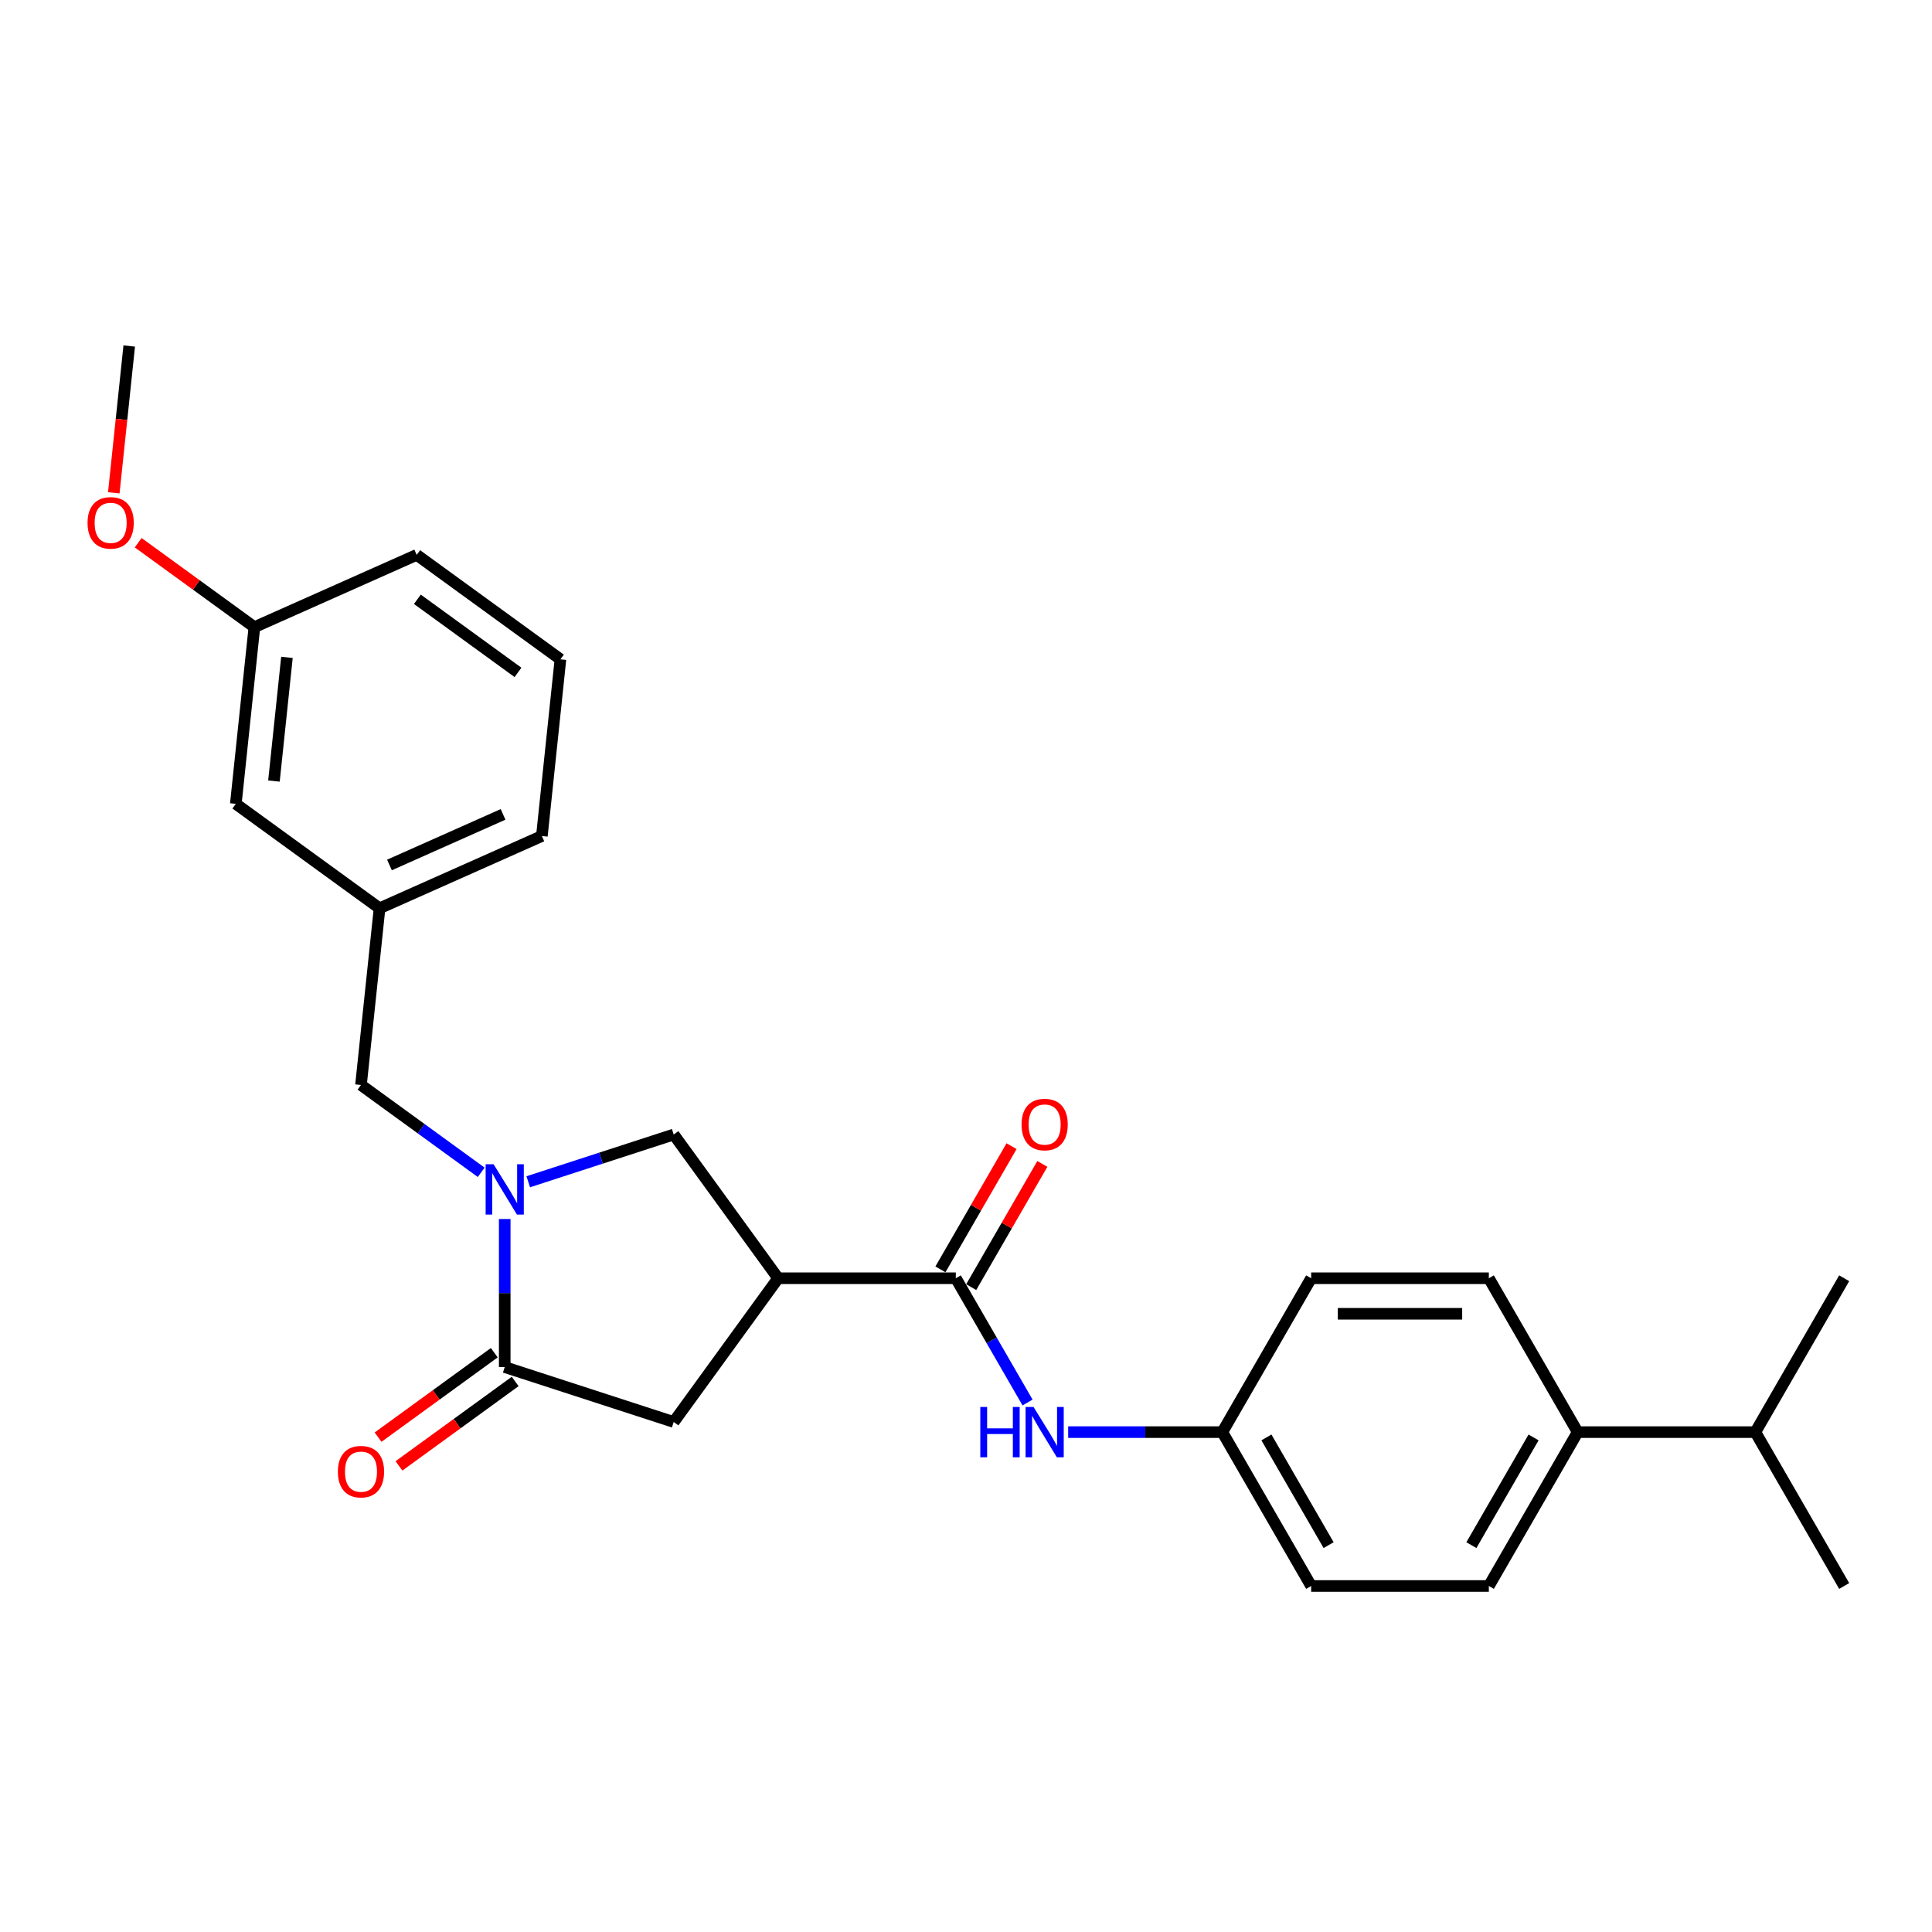 <?xml version='1.0' encoding='iso-8859-1'?>
<svg version='1.1' baseProfile='full'
              xmlns='http://www.w3.org/2000/svg'
                      xmlns:rdkit='http://www.rdkit.org/xml'
                      xmlns:xlink='http://www.w3.org/1999/xlink'
                  xml:space='preserve'
width='1000px' height='1000px' viewBox='0 0 1000 1000'>
<!-- END OF HEADER -->
<rect style='opacity:1.0;fill:#FFFFFF;stroke:none' width='1000' height='1000' x='0' y='0'> </rect>
<path class='bond-0' d='M 816.6,741.263 L 770.618,820.906' style='fill:none;fill-rule:evenodd;stroke:#000000;stroke-width:6px;stroke-linecap:butt;stroke-linejoin:miter;stroke-opacity:1' />
<path class='bond-0' d='M 793.774,744.013 L 761.587,799.763' style='fill:none;fill-rule:evenodd;stroke:#000000;stroke-width:6px;stroke-linecap:butt;stroke-linejoin:miter;stroke-opacity:1' />
<path class='bond-1' d='M 816.6,741.263 L 770.618,661.62' style='fill:none;fill-rule:evenodd;stroke:#000000;stroke-width:6px;stroke-linecap:butt;stroke-linejoin:miter;stroke-opacity:1' />
<path class='bond-2' d='M 816.6,741.263 L 908.564,741.263' style='fill:none;fill-rule:evenodd;stroke:#000000;stroke-width:6px;stroke-linecap:butt;stroke-linejoin:miter;stroke-opacity:1' />
<path class='bond-3' d='M 494.727,661.62 L 513.295,693.781' style='fill:none;fill-rule:evenodd;stroke:#000000;stroke-width:6px;stroke-linecap:butt;stroke-linejoin:miter;stroke-opacity:1' />
<path class='bond-3' d='M 513.295,693.781 L 531.863,725.942' style='fill:none;fill-rule:evenodd;stroke:#0000FF;stroke-width:6px;stroke-linecap:butt;stroke-linejoin:miter;stroke-opacity:1' />
<path class='bond-4' d='M 502.691,666.218 L 521.1,634.333' style='fill:none;fill-rule:evenodd;stroke:#000000;stroke-width:6px;stroke-linecap:butt;stroke-linejoin:miter;stroke-opacity:1' />
<path class='bond-4' d='M 521.1,634.333 L 539.509,602.448' style='fill:none;fill-rule:evenodd;stroke:#FF0000;stroke-width:6px;stroke-linecap:butt;stroke-linejoin:miter;stroke-opacity:1' />
<path class='bond-4' d='M 486.763,657.022 L 505.171,625.137' style='fill:none;fill-rule:evenodd;stroke:#000000;stroke-width:6px;stroke-linecap:butt;stroke-linejoin:miter;stroke-opacity:1' />
<path class='bond-4' d='M 505.171,625.137 L 523.58,593.252' style='fill:none;fill-rule:evenodd;stroke:#FF0000;stroke-width:6px;stroke-linecap:butt;stroke-linejoin:miter;stroke-opacity:1' />
<path class='bond-5' d='M 494.727,661.62 L 402.763,661.62' style='fill:none;fill-rule:evenodd;stroke:#000000;stroke-width:6px;stroke-linecap:butt;stroke-linejoin:miter;stroke-opacity:1' />
<path class='bond-6' d='M 552.885,741.263 L 592.779,741.263' style='fill:none;fill-rule:evenodd;stroke:#0000FF;stroke-width:6px;stroke-linecap:butt;stroke-linejoin:miter;stroke-opacity:1' />
<path class='bond-6' d='M 592.779,741.263 L 632.673,741.263' style='fill:none;fill-rule:evenodd;stroke:#000000;stroke-width:6px;stroke-linecap:butt;stroke-linejoin:miter;stroke-opacity:1' />
<path class='bond-7' d='M 770.618,820.906 L 678.654,820.906' style='fill:none;fill-rule:evenodd;stroke:#000000;stroke-width:6px;stroke-linecap:butt;stroke-linejoin:miter;stroke-opacity:1' />
<path class='bond-8' d='M 402.763,661.62 L 348.708,736.02' style='fill:none;fill-rule:evenodd;stroke:#000000;stroke-width:6px;stroke-linecap:butt;stroke-linejoin:miter;stroke-opacity:1' />
<path class='bond-9' d='M 402.763,661.62 L 348.708,587.22' style='fill:none;fill-rule:evenodd;stroke:#000000;stroke-width:6px;stroke-linecap:butt;stroke-linejoin:miter;stroke-opacity:1' />
<path class='bond-10' d='M 348.708,736.02 L 261.246,707.602' style='fill:none;fill-rule:evenodd;stroke:#000000;stroke-width:6px;stroke-linecap:butt;stroke-linejoin:miter;stroke-opacity:1' />
<path class='bond-11' d='M 255.84,700.162 L 225.767,722.011' style='fill:none;fill-rule:evenodd;stroke:#000000;stroke-width:6px;stroke-linecap:butt;stroke-linejoin:miter;stroke-opacity:1' />
<path class='bond-11' d='M 225.767,722.011 L 195.694,743.861' style='fill:none;fill-rule:evenodd;stroke:#FF0000;stroke-width:6px;stroke-linecap:butt;stroke-linejoin:miter;stroke-opacity:1' />
<path class='bond-11' d='M 266.651,715.042 L 236.578,736.891' style='fill:none;fill-rule:evenodd;stroke:#000000;stroke-width:6px;stroke-linecap:butt;stroke-linejoin:miter;stroke-opacity:1' />
<path class='bond-11' d='M 236.578,736.891 L 206.505,758.741' style='fill:none;fill-rule:evenodd;stroke:#FF0000;stroke-width:6px;stroke-linecap:butt;stroke-linejoin:miter;stroke-opacity:1' />
<path class='bond-12' d='M 261.246,707.602 L 261.246,669.281' style='fill:none;fill-rule:evenodd;stroke:#000000;stroke-width:6px;stroke-linecap:butt;stroke-linejoin:miter;stroke-opacity:1' />
<path class='bond-12' d='M 261.246,669.281 L 261.246,630.96' style='fill:none;fill-rule:evenodd;stroke:#0000FF;stroke-width:6px;stroke-linecap:butt;stroke-linejoin:miter;stroke-opacity:1' />
<path class='bond-13' d='M 348.708,587.22 L 311.065,599.451' style='fill:none;fill-rule:evenodd;stroke:#000000;stroke-width:6px;stroke-linecap:butt;stroke-linejoin:miter;stroke-opacity:1' />
<path class='bond-13' d='M 311.065,599.451 L 273.422,611.682' style='fill:none;fill-rule:evenodd;stroke:#0000FF;stroke-width:6px;stroke-linecap:butt;stroke-linejoin:miter;stroke-opacity:1' />
<path class='bond-14' d='M 249.07,606.792 L 217.958,584.188' style='fill:none;fill-rule:evenodd;stroke:#0000FF;stroke-width:6px;stroke-linecap:butt;stroke-linejoin:miter;stroke-opacity:1' />
<path class='bond-14' d='M 217.958,584.188 L 186.845,561.583' style='fill:none;fill-rule:evenodd;stroke:#000000;stroke-width:6px;stroke-linecap:butt;stroke-linejoin:miter;stroke-opacity:1' />
<path class='bond-15' d='M 186.845,561.583 L 196.458,470.124' style='fill:none;fill-rule:evenodd;stroke:#000000;stroke-width:6px;stroke-linecap:butt;stroke-linejoin:miter;stroke-opacity:1' />
<path class='bond-16' d='M 196.458,470.124 L 280.471,432.719' style='fill:none;fill-rule:evenodd;stroke:#000000;stroke-width:6px;stroke-linecap:butt;stroke-linejoin:miter;stroke-opacity:1' />
<path class='bond-16' d='M 201.579,447.71 L 260.388,421.527' style='fill:none;fill-rule:evenodd;stroke:#000000;stroke-width:6px;stroke-linecap:butt;stroke-linejoin:miter;stroke-opacity:1' />
<path class='bond-17' d='M 196.458,470.124 L 122.058,416.069' style='fill:none;fill-rule:evenodd;stroke:#000000;stroke-width:6px;stroke-linecap:butt;stroke-linejoin:miter;stroke-opacity:1' />
<path class='bond-18' d='M 215.684,287.204 L 290.084,341.259' style='fill:none;fill-rule:evenodd;stroke:#000000;stroke-width:6px;stroke-linecap:butt;stroke-linejoin:miter;stroke-opacity:1' />
<path class='bond-18' d='M 216.033,310.192 L 268.113,348.03' style='fill:none;fill-rule:evenodd;stroke:#000000;stroke-width:6px;stroke-linecap:butt;stroke-linejoin:miter;stroke-opacity:1' />
<path class='bond-19' d='M 215.684,287.204 L 131.671,324.609' style='fill:none;fill-rule:evenodd;stroke:#000000;stroke-width:6px;stroke-linecap:butt;stroke-linejoin:miter;stroke-opacity:1' />
<path class='bond-20' d='M 290.084,341.259 L 280.471,432.719' style='fill:none;fill-rule:evenodd;stroke:#000000;stroke-width:6px;stroke-linecap:butt;stroke-linejoin:miter;stroke-opacity:1' />
<path class='bond-21' d='M 122.058,416.069 L 131.671,324.609' style='fill:none;fill-rule:evenodd;stroke:#000000;stroke-width:6px;stroke-linecap:butt;stroke-linejoin:miter;stroke-opacity:1' />
<path class='bond-21' d='M 141.792,404.272 L 148.521,340.25' style='fill:none;fill-rule:evenodd;stroke:#000000;stroke-width:6px;stroke-linecap:butt;stroke-linejoin:miter;stroke-opacity:1' />
<path class='bond-22' d='M 131.671,324.609 L 101.598,302.76' style='fill:none;fill-rule:evenodd;stroke:#000000;stroke-width:6px;stroke-linecap:butt;stroke-linejoin:miter;stroke-opacity:1' />
<path class='bond-22' d='M 101.598,302.76 L 71.525,280.91' style='fill:none;fill-rule:evenodd;stroke:#FF0000;stroke-width:6px;stroke-linecap:butt;stroke-linejoin:miter;stroke-opacity:1' />
<path class='bond-23' d='M 66.884,179.094 L 62.89,217.09' style='fill:none;fill-rule:evenodd;stroke:#000000;stroke-width:6px;stroke-linecap:butt;stroke-linejoin:miter;stroke-opacity:1' />
<path class='bond-23' d='M 62.89,217.09 L 58.897,255.086' style='fill:none;fill-rule:evenodd;stroke:#FF0000;stroke-width:6px;stroke-linecap:butt;stroke-linejoin:miter;stroke-opacity:1' />
<path class='bond-24' d='M 770.618,661.62 L 678.654,661.62' style='fill:none;fill-rule:evenodd;stroke:#000000;stroke-width:6px;stroke-linecap:butt;stroke-linejoin:miter;stroke-opacity:1' />
<path class='bond-24' d='M 756.824,680.013 L 692.449,680.013' style='fill:none;fill-rule:evenodd;stroke:#000000;stroke-width:6px;stroke-linecap:butt;stroke-linejoin:miter;stroke-opacity:1' />
<path class='bond-25' d='M 632.673,741.263 L 678.654,661.62' style='fill:none;fill-rule:evenodd;stroke:#000000;stroke-width:6px;stroke-linecap:butt;stroke-linejoin:miter;stroke-opacity:1' />
<path class='bond-26' d='M 632.673,741.263 L 678.654,820.906' style='fill:none;fill-rule:evenodd;stroke:#000000;stroke-width:6px;stroke-linecap:butt;stroke-linejoin:miter;stroke-opacity:1' />
<path class='bond-26' d='M 655.498,744.013 L 687.686,799.763' style='fill:none;fill-rule:evenodd;stroke:#000000;stroke-width:6px;stroke-linecap:butt;stroke-linejoin:miter;stroke-opacity:1' />
<path class='bond-27' d='M 908.564,741.263 L 954.545,820.906' style='fill:none;fill-rule:evenodd;stroke:#000000;stroke-width:6px;stroke-linecap:butt;stroke-linejoin:miter;stroke-opacity:1' />
<path class='bond-28' d='M 908.564,741.263 L 954.545,661.62' style='fill:none;fill-rule:evenodd;stroke:#000000;stroke-width:6px;stroke-linecap:butt;stroke-linejoin:miter;stroke-opacity:1' />
<path  class='atom-2' d='M 507.4 728.241
L 510.931 728.241
L 510.931 739.314
L 524.247 739.314
L 524.247 728.241
L 527.779 728.241
L 527.779 754.285
L 524.247 754.285
L 524.247 742.256
L 510.931 742.256
L 510.931 754.285
L 507.4 754.285
L 507.4 728.241
' fill='#0000FF'/>
<path  class='atom-2' d='M 534.952 728.241
L 543.486 742.036
Q 544.332 743.397, 545.693 745.861
Q 547.054 748.326, 547.128 748.473
L 547.128 728.241
L 550.586 728.241
L 550.586 754.285
L 547.018 754.285
L 537.858 739.203
Q 536.791 737.437, 535.651 735.414
Q 534.547 733.391, 534.216 732.766
L 534.216 754.285
L 530.832 754.285
L 530.832 728.241
L 534.952 728.241
' fill='#0000FF'/>
<path  class='atom-3' d='M 528.754 582.051
Q 528.754 575.797, 531.844 572.303
Q 534.933 568.808, 540.709 568.808
Q 546.484 568.808, 549.574 572.303
Q 552.664 575.797, 552.664 582.051
Q 552.664 588.378, 549.537 591.983
Q 546.411 595.551, 540.709 595.551
Q 534.97 595.551, 531.844 591.983
Q 528.754 588.415, 528.754 582.051
M 540.709 592.608
Q 544.682 592.608, 546.815 589.96
Q 548.986 587.274, 548.986 582.051
Q 548.986 576.938, 546.815 574.363
Q 544.682 571.751, 540.709 571.751
Q 536.736 571.751, 534.566 574.326
Q 532.432 576.901, 532.432 582.051
Q 532.432 587.311, 534.566 589.96
Q 536.736 592.608, 540.709 592.608
' fill='#FF0000'/>
<path  class='atom-8' d='M 174.89 761.731
Q 174.89 755.477, 177.98 751.982
Q 181.07 748.488, 186.845 748.488
Q 192.621 748.488, 195.711 751.982
Q 198.801 755.477, 198.801 761.731
Q 198.801 768.058, 195.674 771.663
Q 192.547 775.231, 186.845 775.231
Q 181.107 775.231, 177.98 771.663
Q 174.89 768.094, 174.89 761.731
M 186.845 772.288
Q 190.818 772.288, 192.952 769.639
Q 195.122 766.954, 195.122 761.731
Q 195.122 756.617, 192.952 754.042
Q 190.818 751.431, 186.845 751.431
Q 182.873 751.431, 180.702 754.006
Q 178.569 756.581, 178.569 761.731
Q 178.569 766.991, 180.702 769.639
Q 182.873 772.288, 186.845 772.288
' fill='#FF0000'/>
<path  class='atom-10' d='M 255.489 602.616
L 264.023 616.411
Q 264.869 617.772, 266.23 620.237
Q 267.591 622.701, 267.665 622.848
L 267.665 602.616
L 271.123 602.616
L 271.123 628.66
L 267.554 628.66
L 258.395 613.578
Q 257.328 611.813, 256.188 609.79
Q 255.084 607.766, 254.753 607.141
L 254.753 628.66
L 251.369 628.66
L 251.369 602.616
L 255.489 602.616
' fill='#0000FF'/>
<path  class='atom-19' d='M 45.316 270.627
Q 45.316 264.374, 48.406 260.879
Q 51.495 257.385, 57.271 257.385
Q 63.046 257.385, 66.136 260.879
Q 69.226 264.374, 69.226 270.627
Q 69.226 276.955, 66.099 280.56
Q 62.972 284.128, 57.271 284.128
Q 51.532 284.128, 48.406 280.56
Q 45.316 276.991, 45.316 270.627
M 57.271 281.185
Q 61.244 281.185, 63.377 278.536
Q 65.547 275.851, 65.547 270.627
Q 65.547 265.514, 63.377 262.939
Q 61.244 260.328, 57.271 260.328
Q 53.298 260.328, 51.128 262.902
Q 48.994 265.477, 48.994 270.627
Q 48.994 275.888, 51.128 278.536
Q 53.298 281.185, 57.271 281.185
' fill='#FF0000'/>
</svg>
